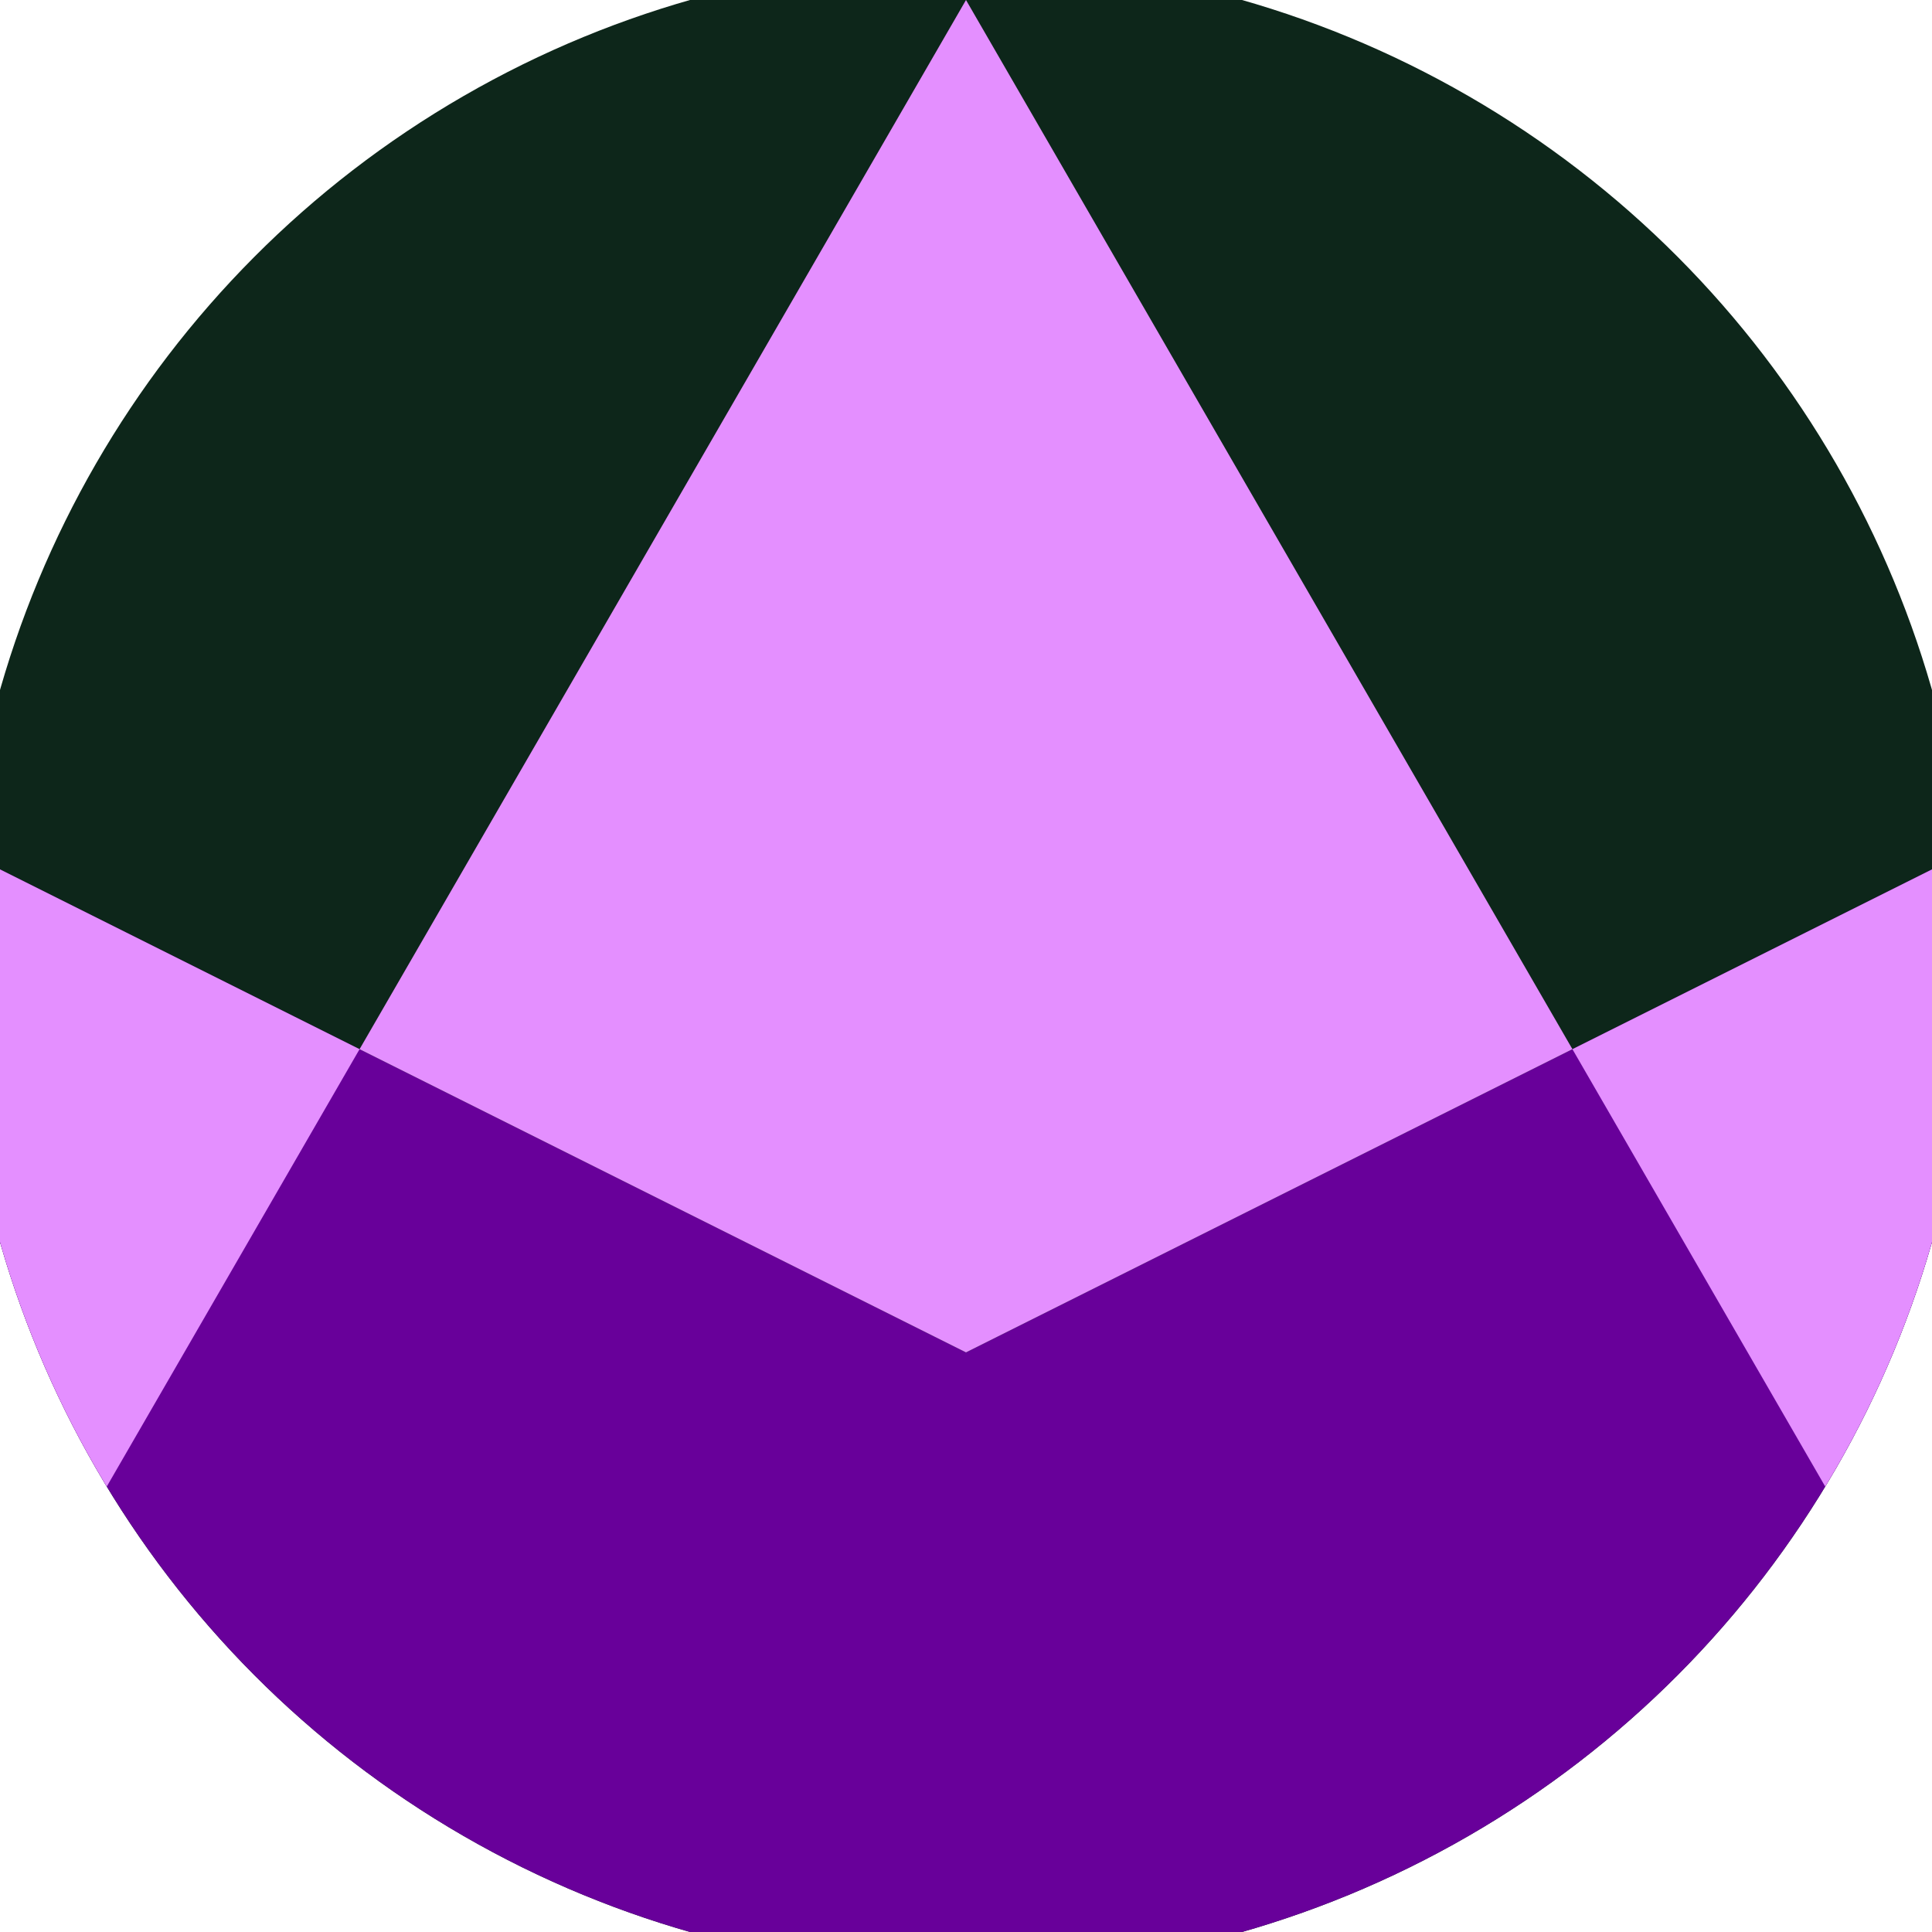 <svg xmlns="http://www.w3.org/2000/svg" width="128" height="128" viewBox="0 0 100 100" shape-rendering="geometricPrecision">
                            <defs>
                                <clipPath id="clip">
                                    <circle cx="50" cy="50" r="52" />
                                    <!--<rect x="0" y="0" width="100" height="100"/>-->
                                </clipPath>
                            </defs>
                            <g transform="rotate(0 50 50)">
                            <rect x="0" y="0" width="100" height="100" fill="#0d261a" clip-path="url(#clip)"/><path d="M 0 45 L 50 70 L 100 45 V 100 H 0 Z" fill="#68009a" clip-path="url(#clip)"/><path d="M 50 0 L 107.8 100 H 100 V 45 L 50 70 L 0 45 V 100 H -7.8 Z" fill="#e48fff" clip-path="url(#clip)"/></g></svg>